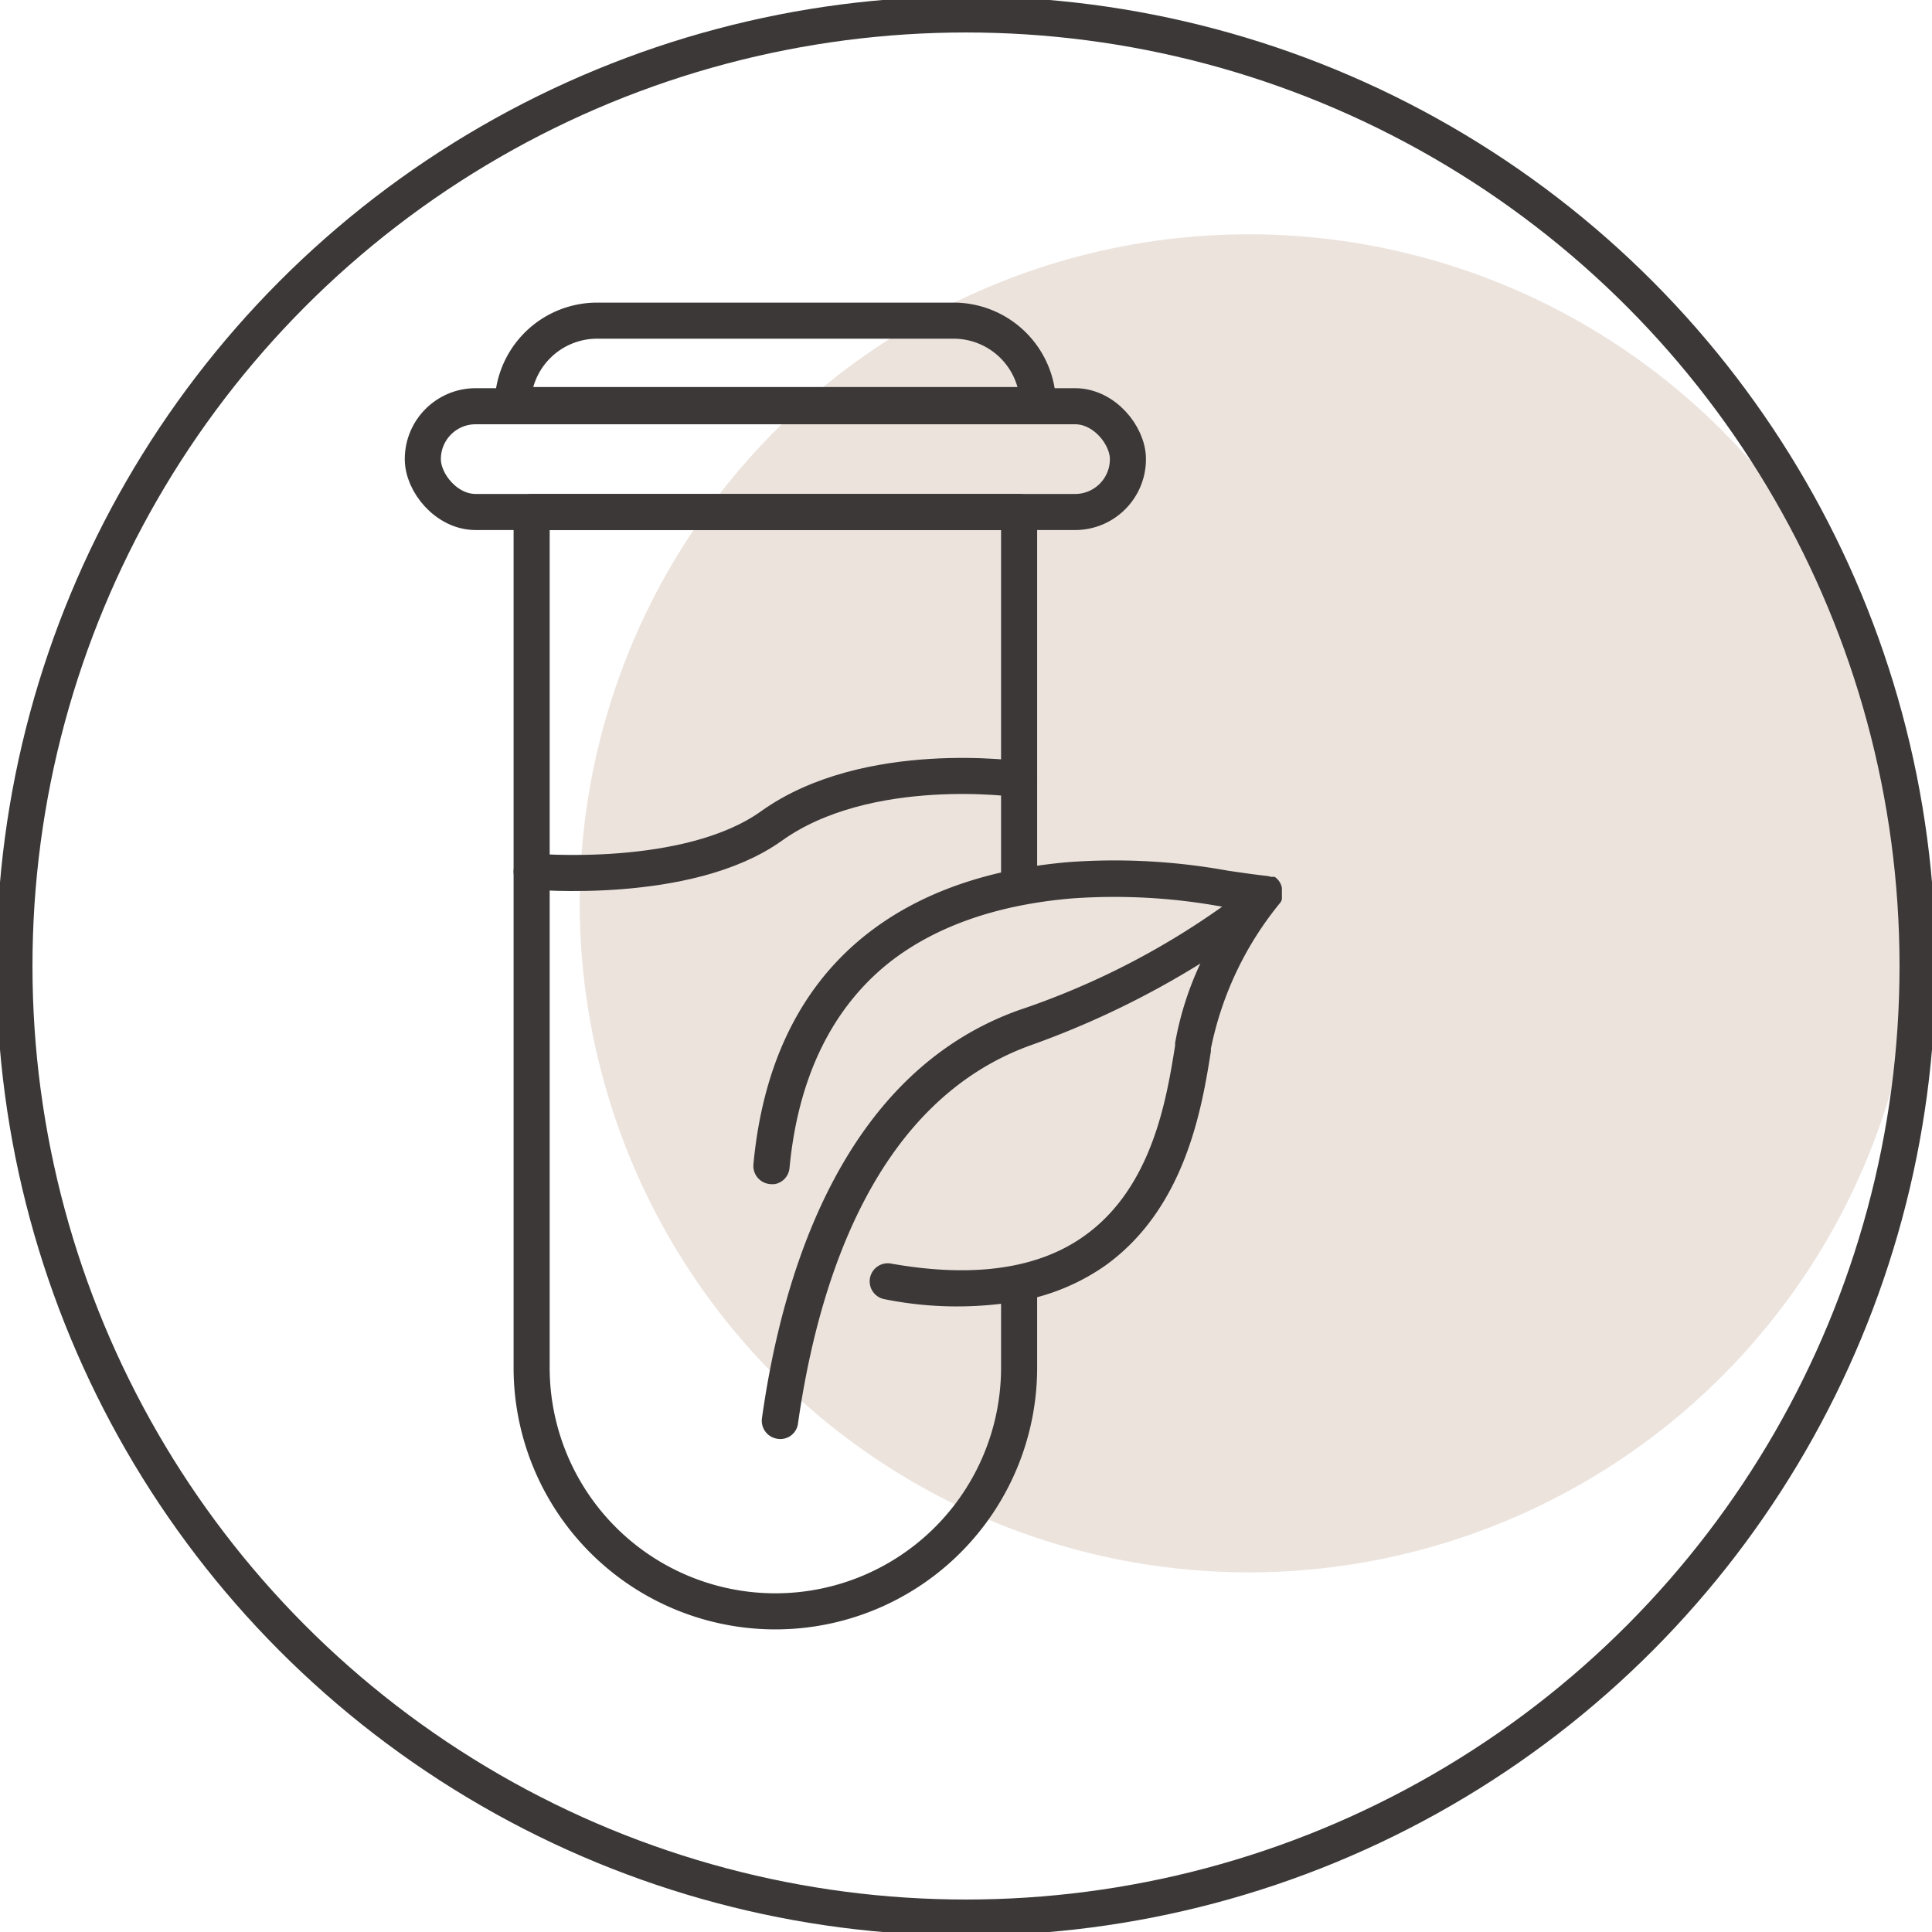 <?xml version="1.0" encoding="UTF-8"?> <svg xmlns="http://www.w3.org/2000/svg" viewBox="0 0 133.88 133.88"> <defs> <style>.cls-1{fill:#ece3dd;}.cls-2{fill:none;stroke:#3b3837;stroke-linecap:round;stroke-linejoin:round;stroke-width:2.5px;}.cls-3{fill:#3b3837;}</style> </defs> <g id="Слой_2" data-name="Слой 2"> <circle class="cls-1" cx="86.53" cy="62.59" r="46.36" transform="translate(5.4 132.04) rotate(-76.44)"></circle> <circle class="cls-2" cx="66.94" cy="66.94" r="65.94"></circle> <path class="cls-3" d="M88.83,62.27h0a.41.41,0,0,0,0-.09v0a.14.14,0,0,0,0-.06s0,0,0,0h0l0-.09s0,0,0-.07a.28.28,0,0,0,0-.09.13.13,0,0,0,0-.06v-.16c0-.05,0-.09,0-.13v0a1.2,1.2,0,0,0-.42-.7h0l-.09-.06h0l-.08,0,0,0-.08,0h0l-.1,0h0a1.07,1.07,0,0,0-.27-.06c-.88-.1-1.78-.23-2.73-.37a43.75,43.75,0,0,0-11-.59c-5.62.48-10.29,2.13-13.85,4.88-4.65,3.59-7.34,9-8,16.06a1.26,1.26,0,0,0,1.13,1.37,1.51,1.51,0,0,0,.37,0,1.25,1.25,0,0,0,1-1.11c.6-6.35,3-11.17,7-14.31,3.18-2.46,7.4-3.93,12.54-4.37a41.38,41.38,0,0,1,10.44.57h0A53.87,53.87,0,0,1,70.6,70c-12,4.29-16.32,17.75-17.8,28.28a1.26,1.26,0,0,0,1.07,1.42,1.18,1.18,0,0,0,.42,0,1.23,1.23,0,0,0,1-1c1.39-9.85,5.32-22.4,16.17-26.28a61.2,61.2,0,0,0,11.72-5.65,21.9,21.9,0,0,0-1.75,5.51l0,.18c-.59,3.67-1.57,9.83-6.3,13.19-3.19,2.28-7.7,2.92-13.39,1.91a1.25,1.25,0,1,0-.44,2.47,25.48,25.48,0,0,0,9.52.1,14.94,14.94,0,0,0,5.77-2.43c5.58-4,6.71-11,7.32-14.85l0-.18a23.13,23.13,0,0,1,4.81-10.12.56.56,0,0,0,.05-.08l0,0A.41.41,0,0,0,88.83,62.27Z"></path> <path class="cls-2" d="M70.62,89.1v5.67a16.89,16.89,0,0,1-16.89,16.89h0A16.89,16.89,0,0,1,36.84,94.77V35.48H70.62v25.8"></path> <path class="cls-2" d="M36.84,60.39s10.8,1,16.6-3.14C60.09,52.48,70.62,54,70.62,54"></path> <rect class="cls-2" x="29.3" y="28.15" width="48.86" height="7.33" rx="3.66"></rect> <path class="cls-2" d="M41.38,22.22H66.08a5.85,5.85,0,0,1,5.85,5.85v0a0,0,0,0,1,0,0H35.53a0,0,0,0,1,0,0v0A5.85,5.85,0,0,1,41.38,22.22Z"></path> </g> </svg> 